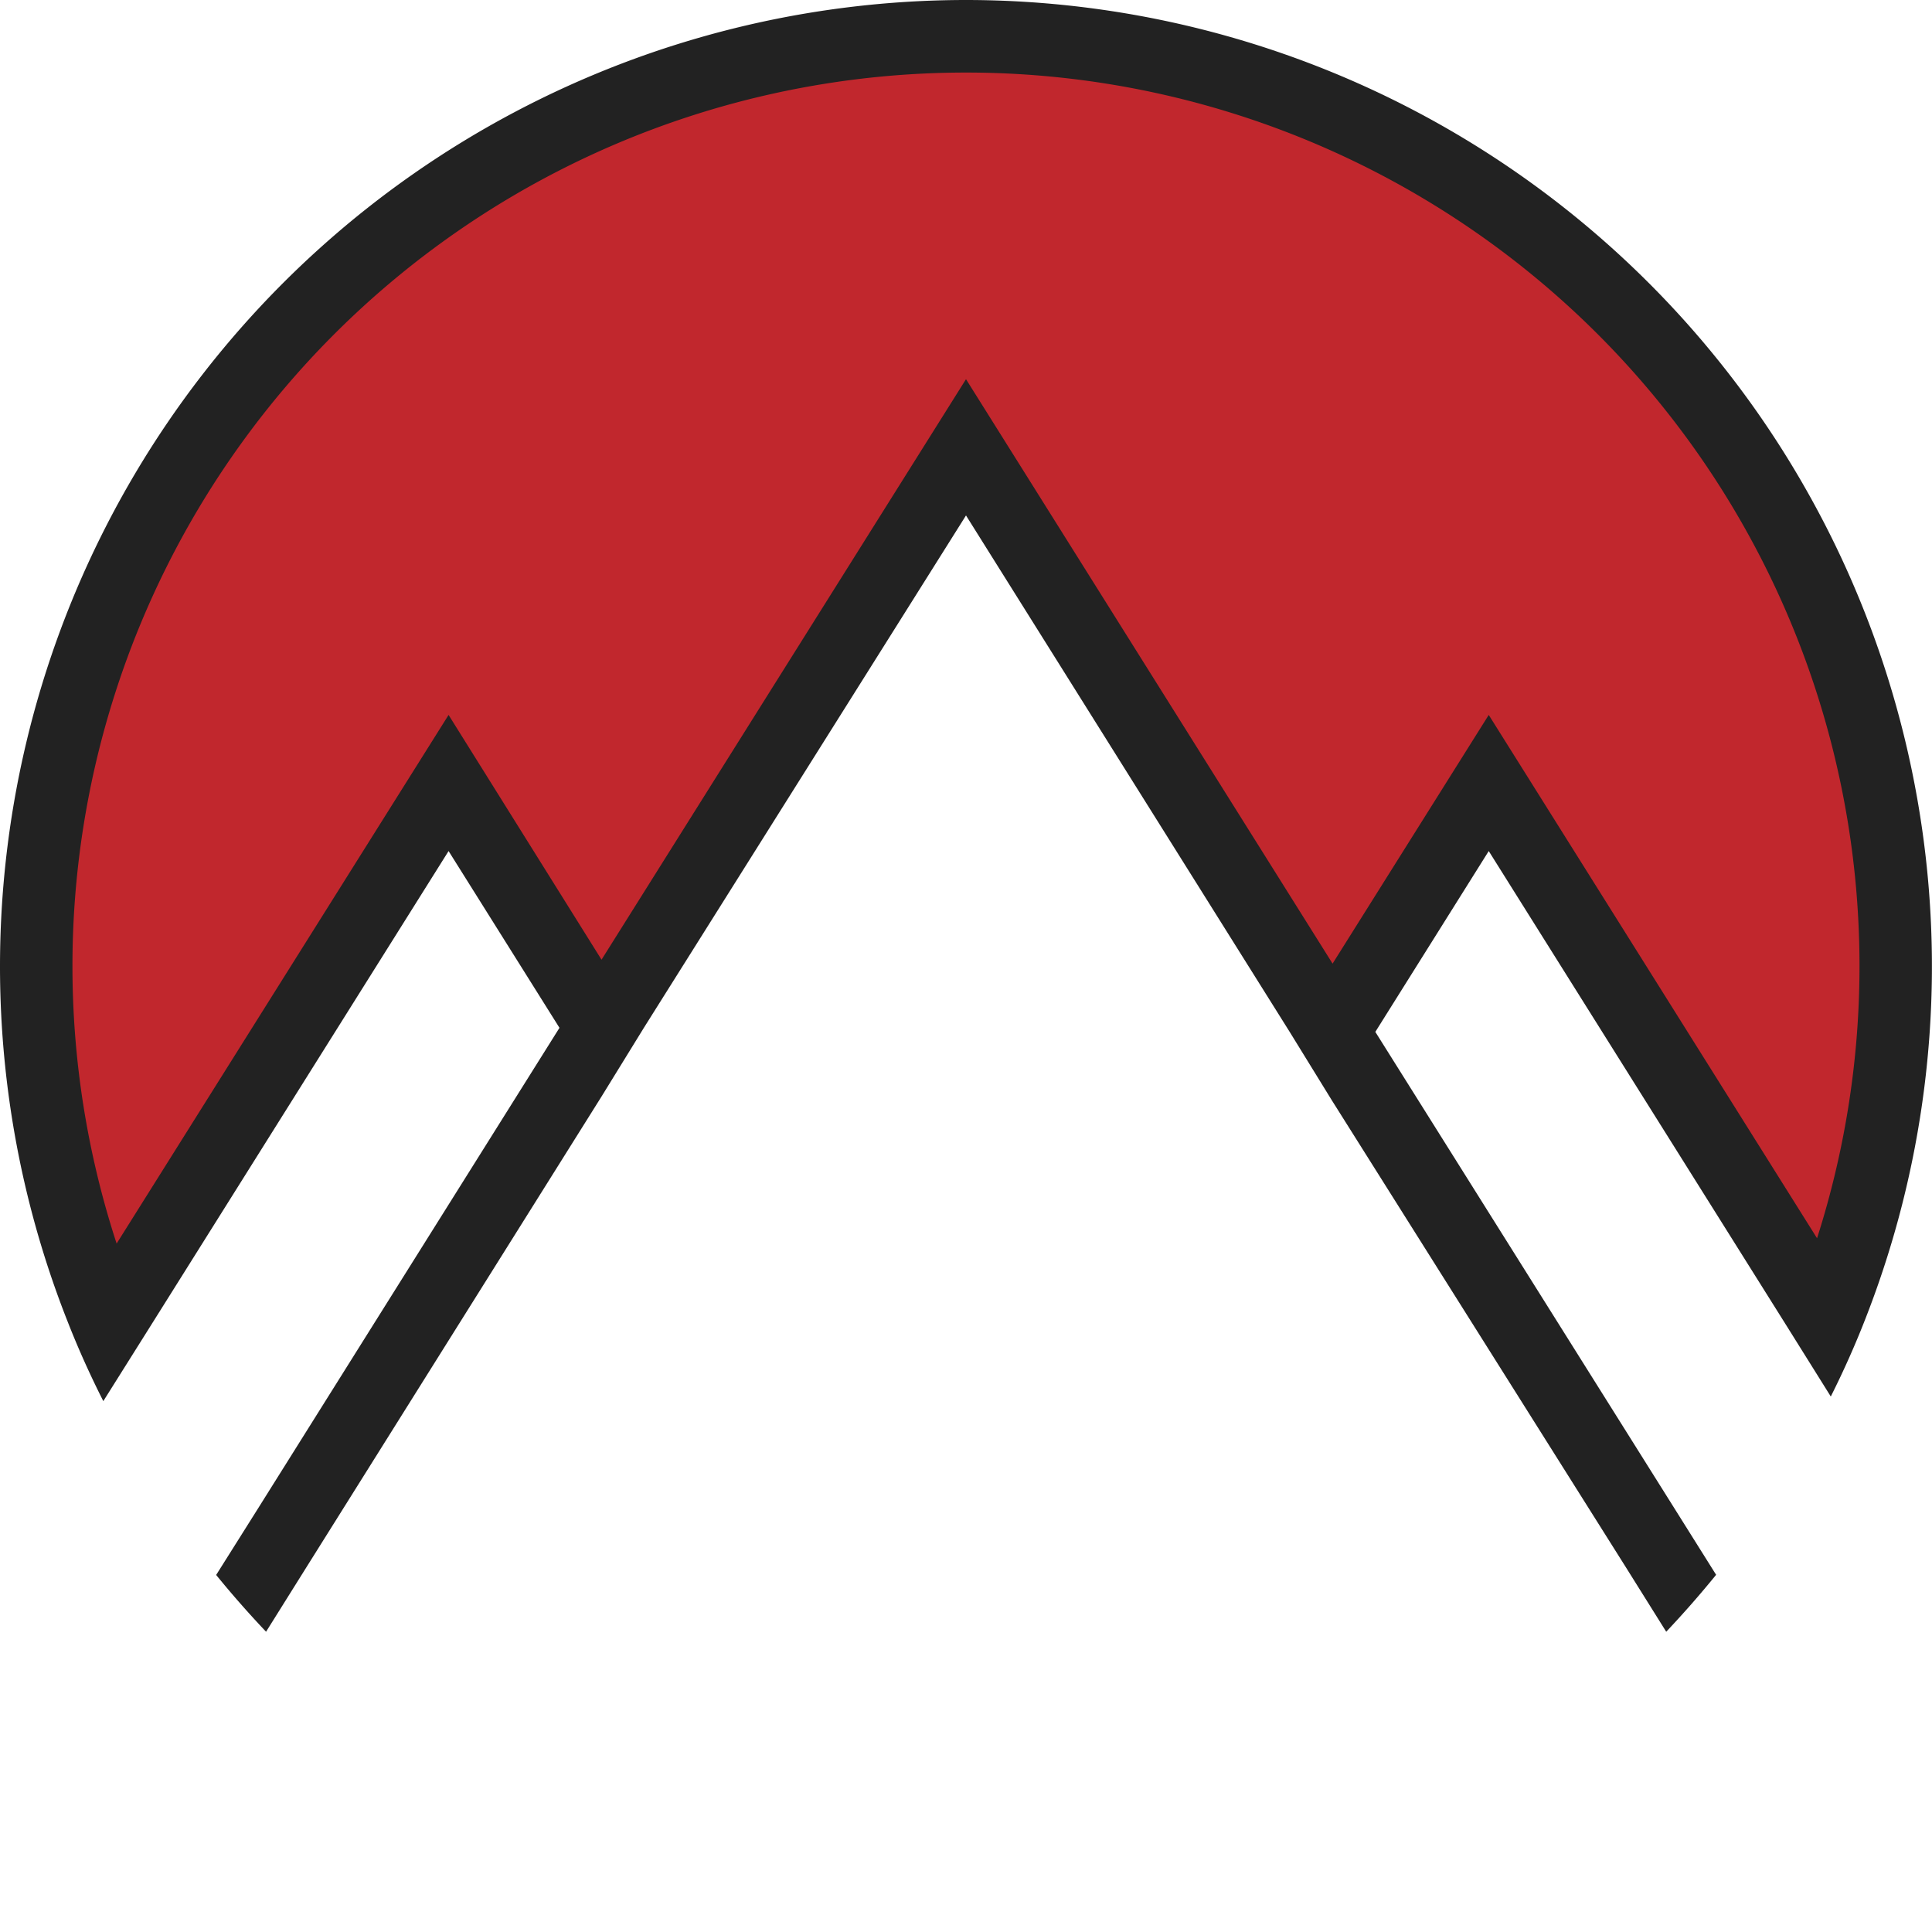 <svg xmlns="http://www.w3.org/2000/svg" viewBox="0 0 137.82 137.82"><defs><style>.cls-1{fill:#c1272d;}.cls-2{fill:#222;}.cls-3,.cls-5{fill:#fff;}.cls-3,.cls-4{opacity:0;}</style></defs><g id="Layer_2" data-name="Layer 2"><g id="Layer_2-2" data-name="Layer 2"><path class="cls-1" d="M134.56,74a72.52,72.52,0,0,1-3.11,21.1L107.32,54.54,95.84,73.83,68.91,28.54l-26.76,45-11.28-19L6.5,95.53A72.27,72.27,0,0,1,3.25,74c0-38.19,29.46-69.25,65.66-69.25S134.56,35.82,134.56,74Z"/><path class="cls-2" d="M68.91,0A68.94,68.94,0,0,0,4.83,94.29c.76,1.94,1.61,3.82,2.54,5.66l3.28-5.22L32,60.71l7.91,12.61L18.36,107.68l-2.94,4.67q1.71,2.1,3.56,4.05l2.86-4.57L42.93,78.19l3-4.87L68.91,36.77,92,73.61l3,4.87L116,111.83l2.86,4.57c1.24-1.31,2.43-2.67,3.56-4.06l-2.93-4.67L98.11,73.61l8.09-12.9,21.13,33.68h0l3.27,5.23c.93-1.85,1.78-3.76,2.53-5.7A68.94,68.94,0,0,0,68.91,0Zm60.71,88.33L106.2,51,95.06,68.74,68.91,27.05l-26,41.41L32,51,8.32,88.71a63.74,63.74,0,1,1,121.3-.38Z"/><path class="cls-3" d="M39.89,73.32,18.36,107.68l-2.94,4.67a68.46,68.46,0,0,1-8-12.4l3.28-5.22L32,60.71Z"/><path class="cls-3" d="M130.6,99.63a68.63,68.63,0,0,1-8.2,12.71l-2.93-4.67L98.11,73.61l8.09-12.9,21.13,33.68h0Z"/><g class="cls-4"><path class="cls-5" d="M118.84,116.4a68.78,68.78,0,0,1-33.62,19.47q-2.67.66-5.43,1.09a68.46,68.46,0,0,1-10.88.86A69.25,69.25,0,0,1,58.35,137q-2.76-.42-5.43-1.06A68.86,68.86,0,0,1,19,116.4l2.86-4.57L42.93,78.19l3-4.87L68.91,36.77,92,73.61l3,4.87L116,111.83Z"/></g></g></g></svg>